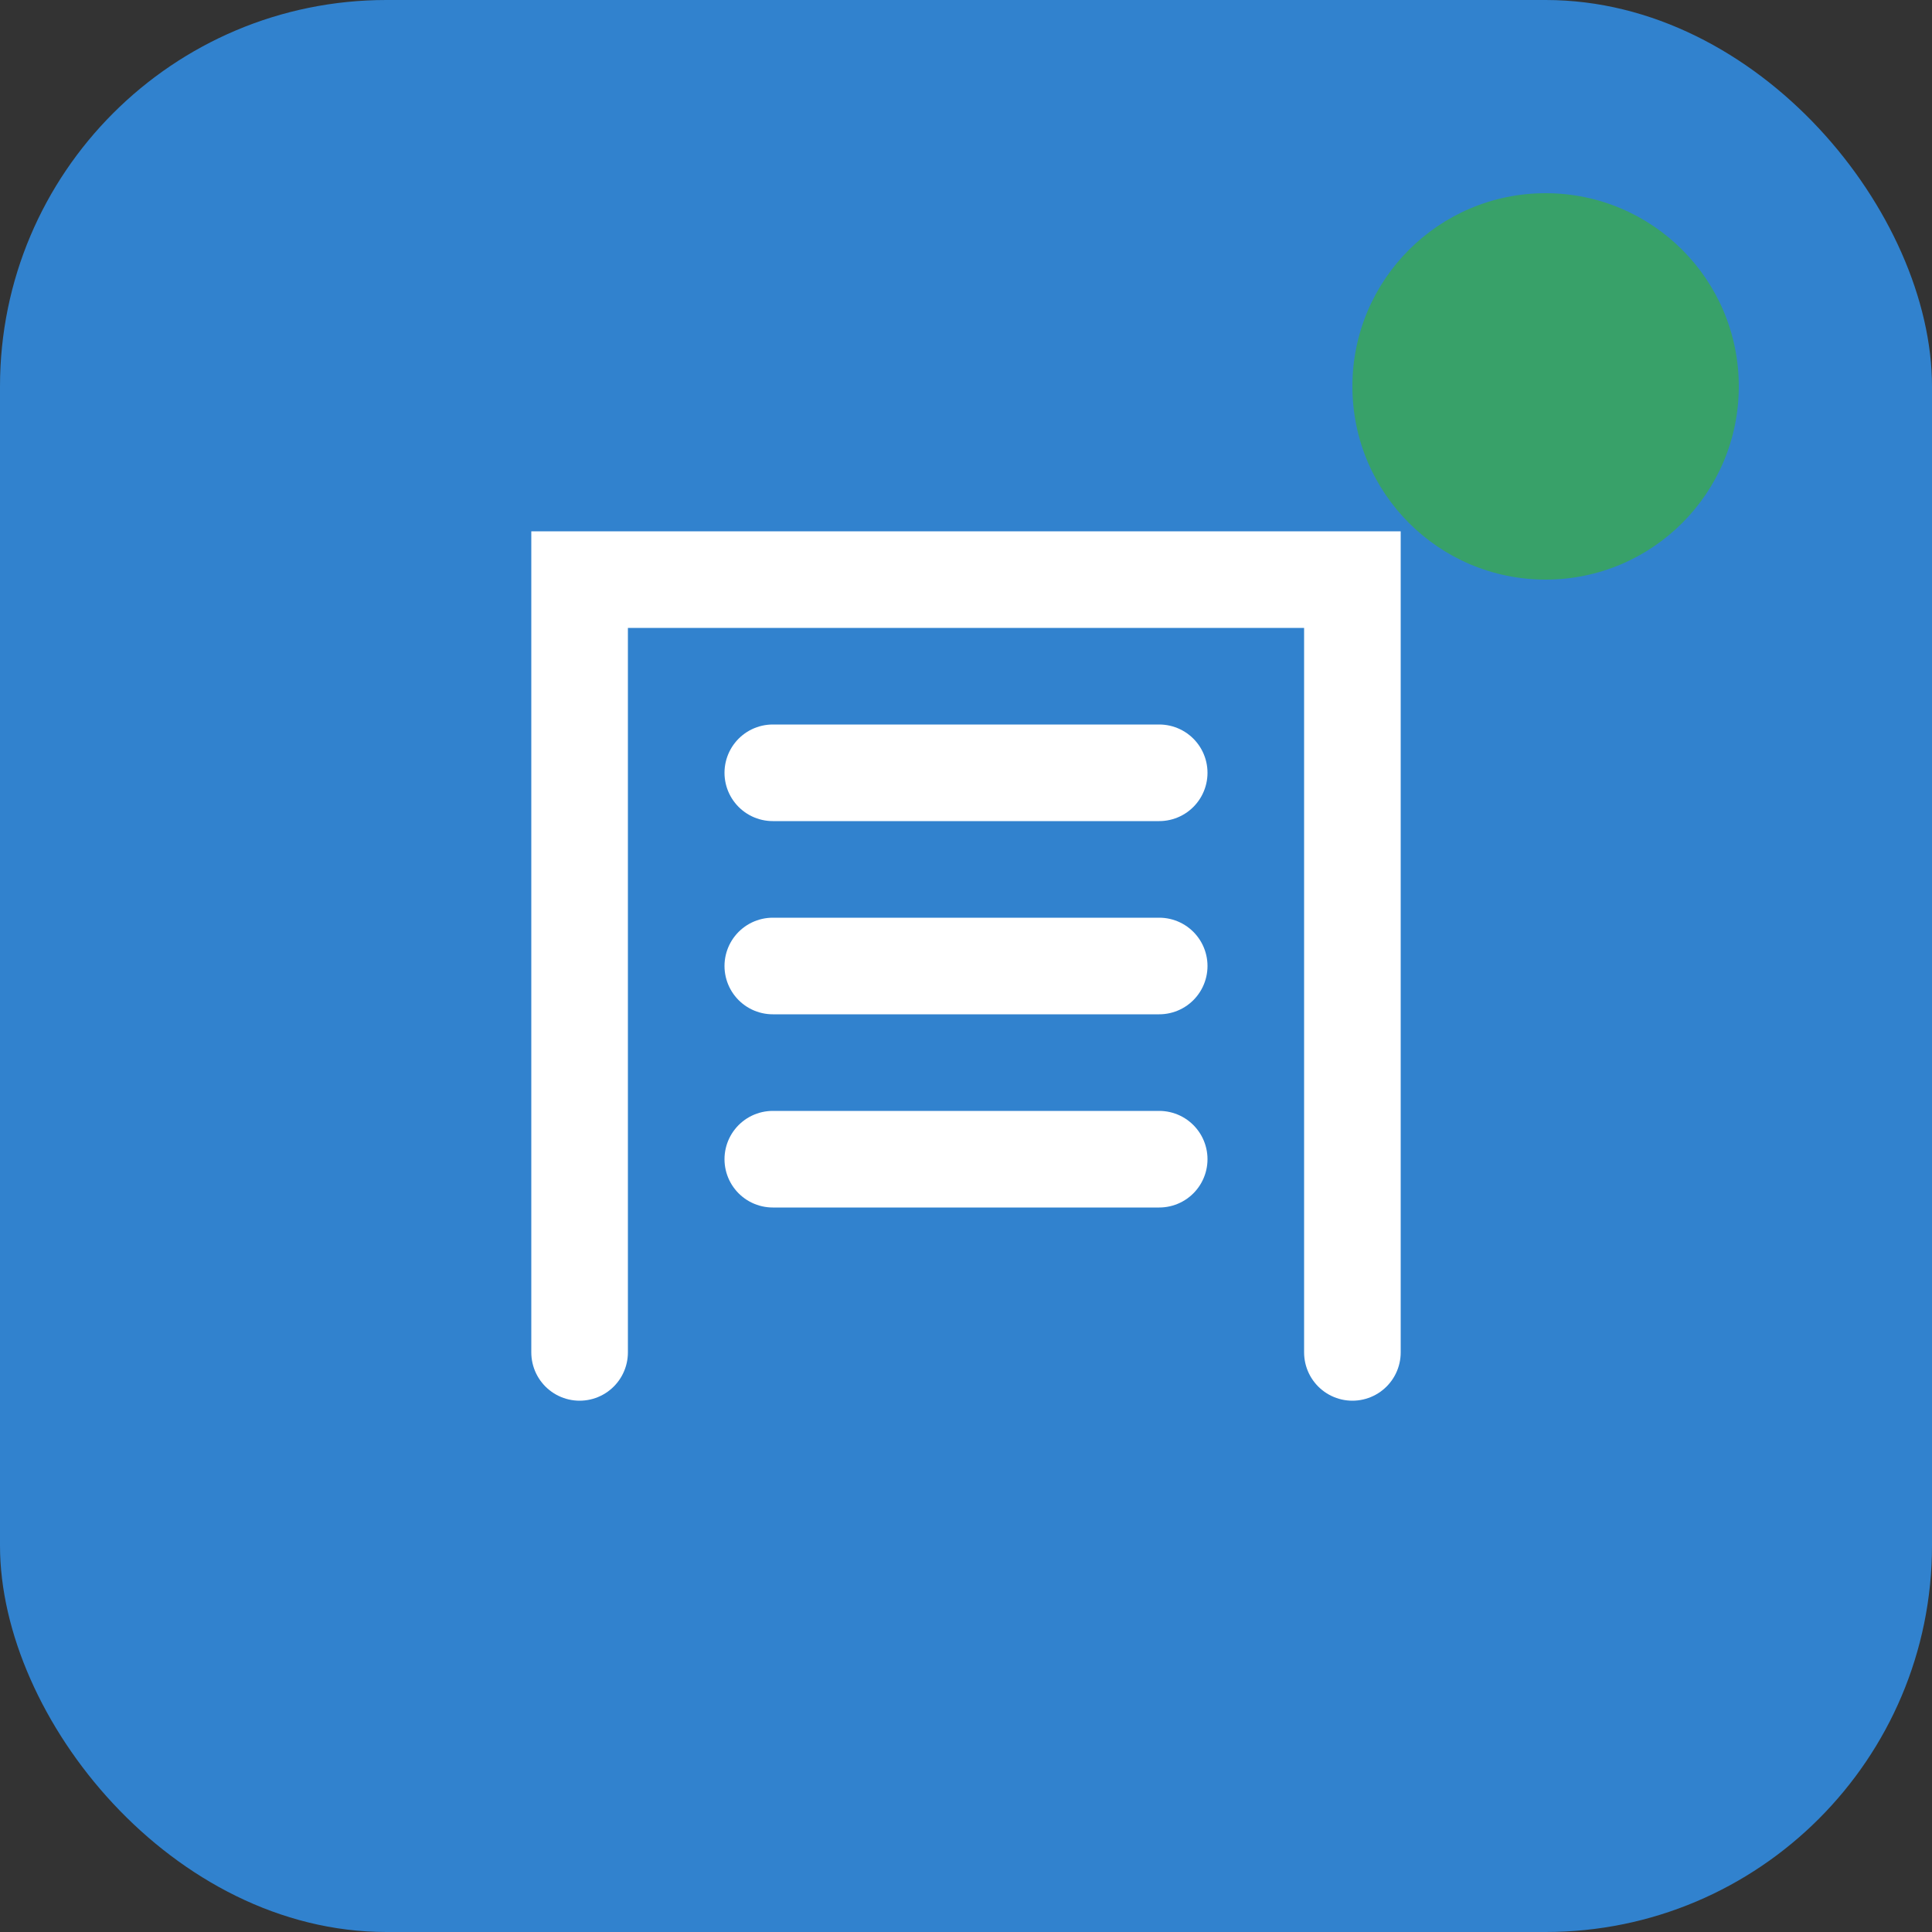 <svg width="40" height="40" viewBox="0 0 40 40" fill="none" xmlns="http://www.w3.org/2000/svg">
  <rect x="0" y="0" width="40" height="40" fill="#333333" stroke="none"/>
  <rect width="40" height="40" rx="8" fill="#3182ce"/>
  <path d="M12 28V12H28V28M16 16H24M16 20H24M16 24H24" stroke="white" stroke-width="2" stroke-linecap="round"/>
  <circle cx="32" cy="8" r="4" fill="#38a169"/>
</svg>
